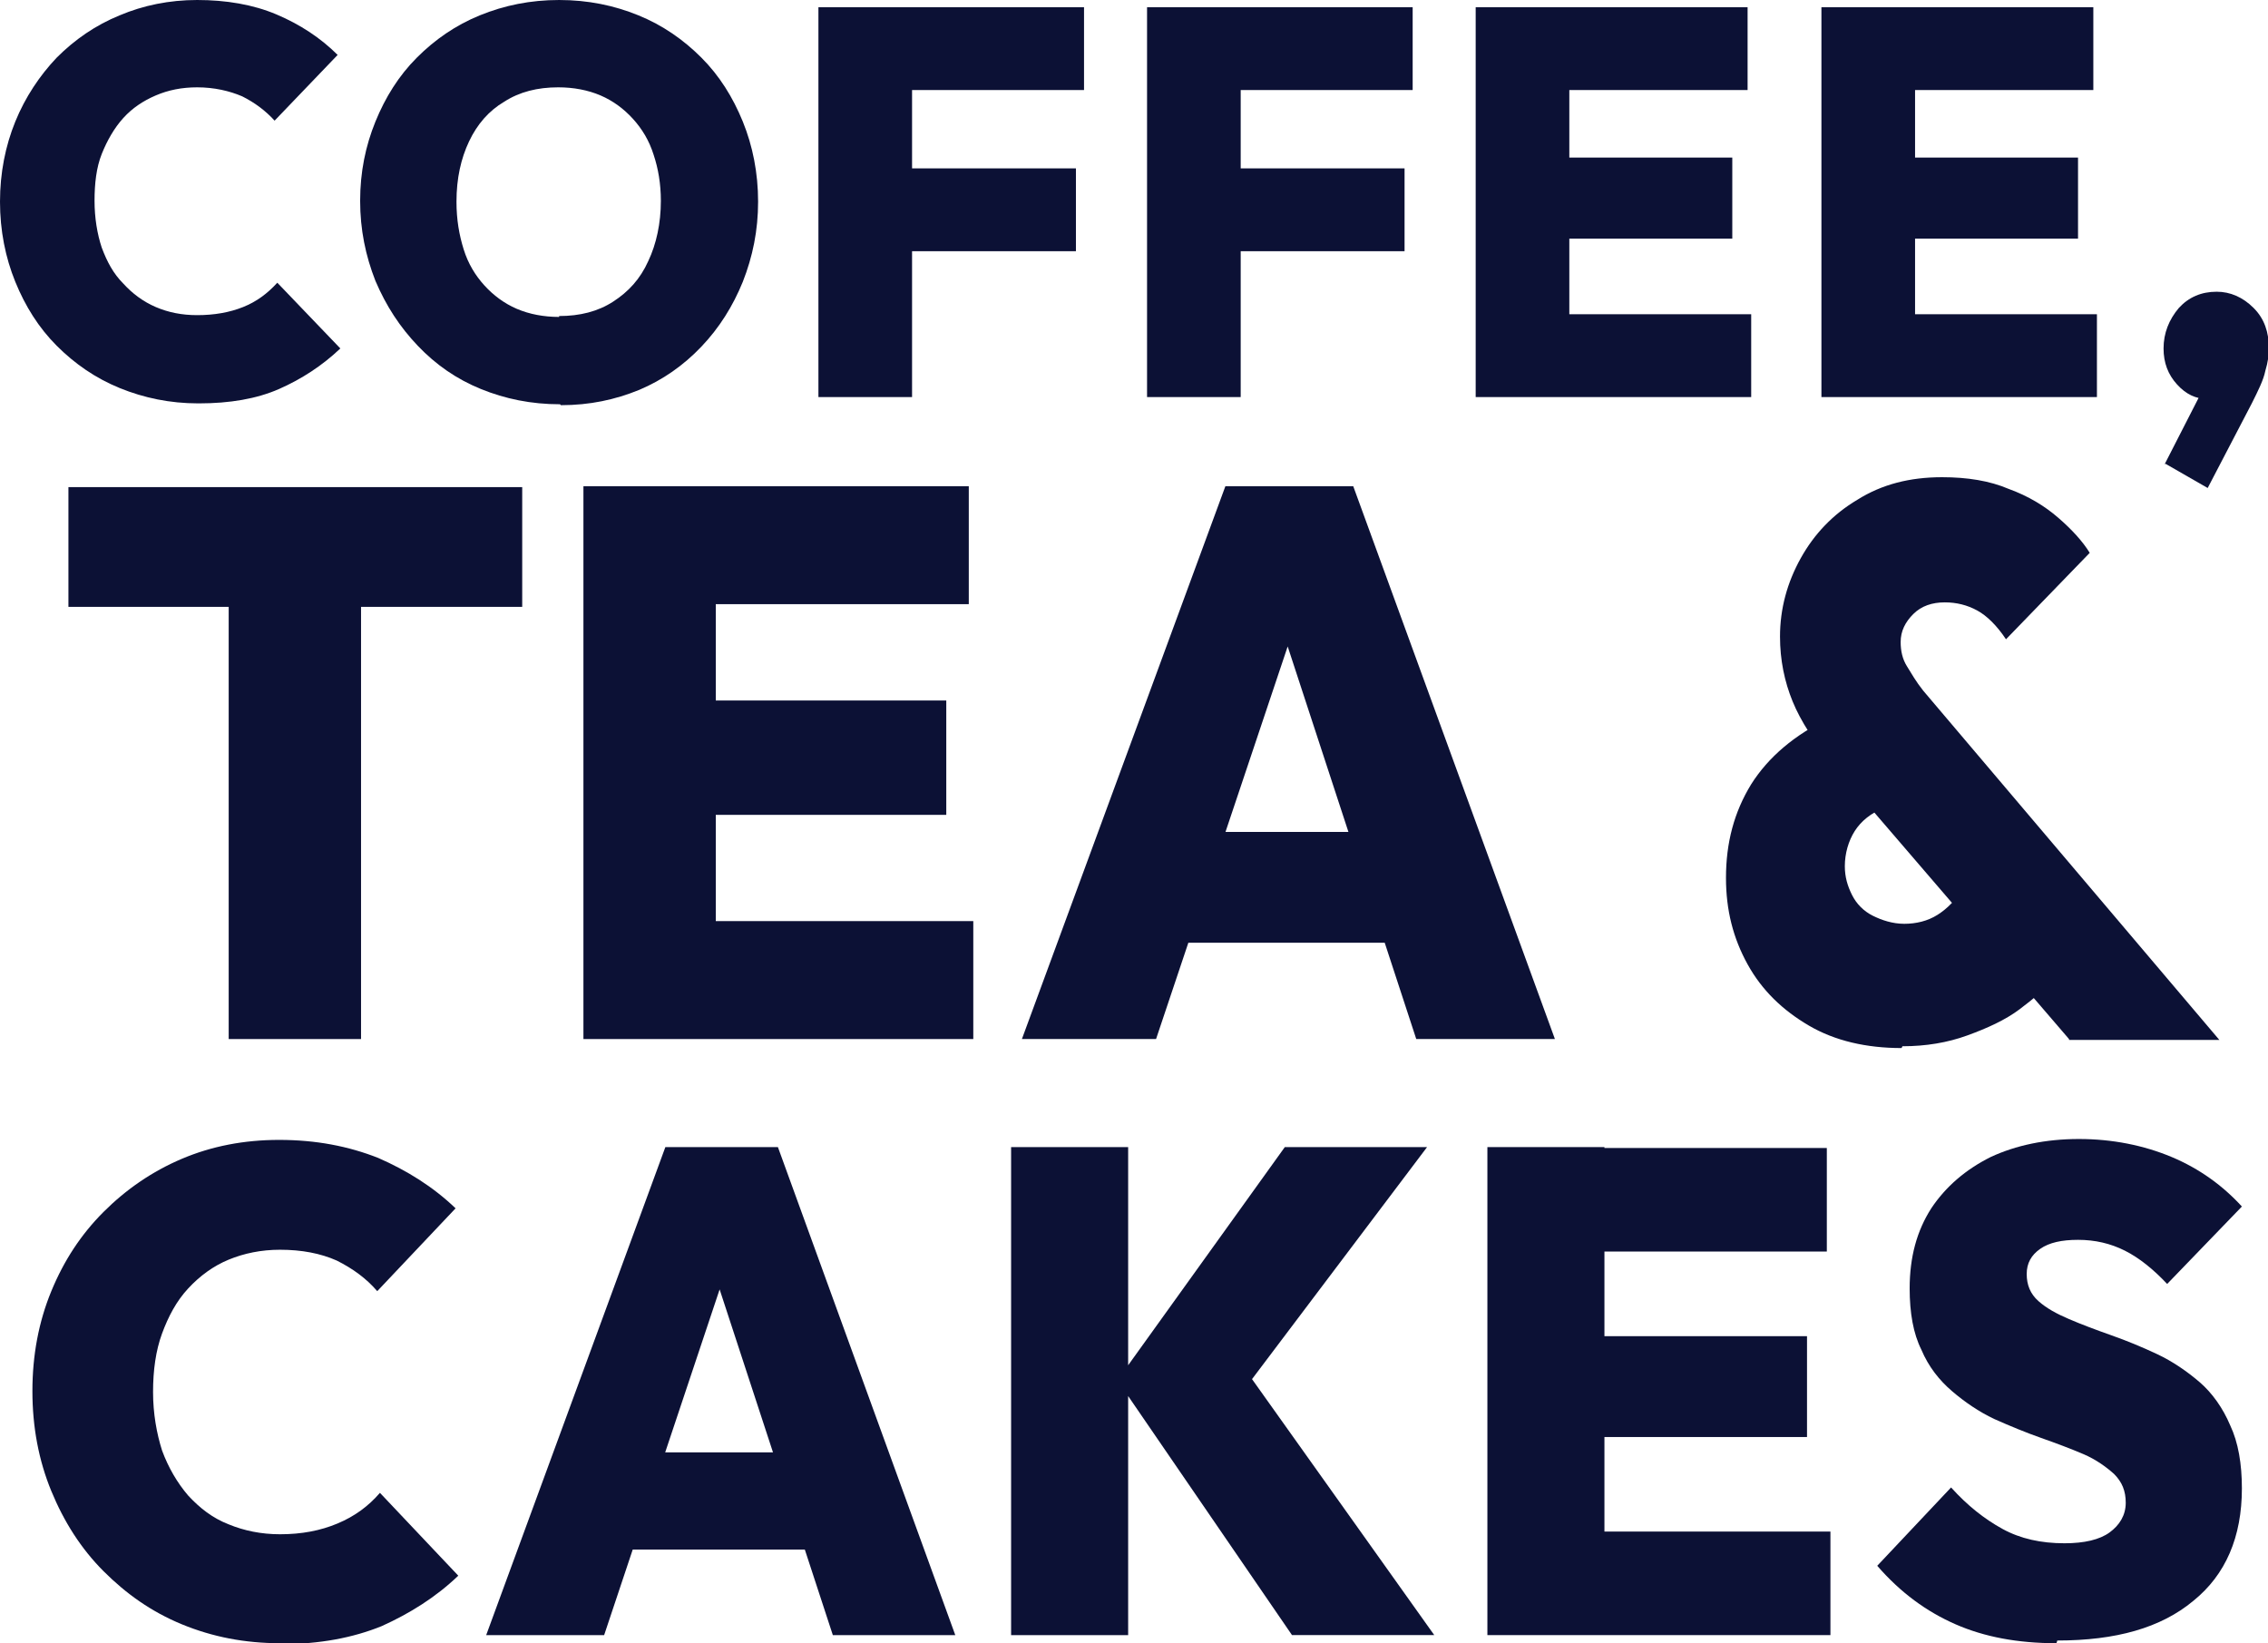 <?xml version="1.0" encoding="UTF-8"?>
<svg xmlns="http://www.w3.org/2000/svg" id="Layer_2" data-name="Layer 2" viewBox="0 0 25.19 18.25">
  <defs>
    <style>
      .cls-1 {
        fill: #0c1135;
      }
    </style>
  </defs>
  <g id="Layer_1-2" data-name="Layer 1">
    <g>
      <path class="cls-1" d="M2.2,4.48c-.31,0-.6-.06-.87-.17-.27-.11-.5-.27-.7-.47-.2-.2-.35-.44-.46-.71-.11-.27-.17-.57-.17-.89s.06-.62.17-.89c.11-.27.27-.51.46-.71.2-.2.43-.36.7-.47C1.59.06,1.88,0,2.19,0c.32,0,.62.05.88.16.26.11.49.26.68.45l-.7.73c-.1-.11-.22-.2-.36-.27-.14-.06-.31-.1-.5-.1-.17,0-.32.03-.46.09s-.26.14-.36.25c-.1.11-.18.25-.24.4-.06.15-.08.33-.08.52s.03.37.08.52c.06.16.13.29.24.4.1.11.22.2.36.26.14.06.29.09.46.09.19,0,.36-.03.51-.09.15-.06.27-.15.38-.27l.7.73c-.2.19-.43.34-.68.45-.25.11-.55.16-.89.16Z"></path>
      <path class="cls-1" d="M6.22,4.49c-.32,0-.61-.06-.88-.17-.27-.11-.5-.27-.7-.48s-.35-.44-.47-.72c-.11-.28-.17-.57-.17-.89s.06-.61.17-.88c.11-.27.26-.51.46-.71s.43-.36.7-.47c.27-.11.56-.17.88-.17s.61.06.88.17.5.27.7.47.35.44.46.71c.11.27.17.57.17.89s-.06.61-.17.89c-.11.27-.26.51-.46.72-.2.21-.43.37-.69.48-.27.11-.55.17-.87.17ZM6.21,3.51c.23,0,.43-.05.6-.16.17-.11.3-.25.39-.45.09-.19.14-.42.14-.67,0-.19-.03-.36-.08-.51-.05-.16-.13-.29-.23-.4-.1-.11-.22-.2-.36-.26-.14-.06-.3-.09-.47-.09-.23,0-.43.05-.6.16-.17.1-.3.25-.39.44s-.14.41-.14.67c0,.2.03.37.08.53.05.16.13.29.23.4.1.11.22.2.36.26.14.06.3.09.47.09Z"></path>
      <path class="cls-1" d="M9.09,4.41V.08h1.04v4.33h-1.04ZM9.91,1V.08h2.13v.92h-2.13ZM9.91,2.79v-.92h2.04v.92h-2.04Z"></path>
      <path class="cls-1" d="M12.74,4.41V.08h1.04v4.33h-1.04ZM13.56,1V.08h2.13v.92h-2.13ZM13.56,2.79v-.92h2.04v.92h-2.04Z"></path>
      <path class="cls-1" d="M16.39,4.41V.08h1.04v4.33h-1.04ZM17.22,1V.08h2.19v.92h-2.19ZM17.22,2.65v-.9h2.02v.9h-2.02ZM17.22,4.41v-.92h2.23v.92h-2.23Z"></path>
      <path class="cls-1" d="M20.23,4.41V.08h1.04v4.33h-1.04ZM21.06,1V.08h2.19v.92h-2.19ZM21.06,2.65v-.9h2.02v.9h-2.02ZM21.06,4.41v-.92h2.23v.92h-2.23Z"></path>
      <path class="cls-1" d="M24.04,5.16l.44-.86.29-.09c-.03.07-.07.12-.11.16-.04.04-.09.06-.15.06-.12,0-.23-.05-.33-.16-.1-.11-.15-.24-.15-.4,0-.17.06-.32.17-.45.11-.12.25-.18.42-.18.15,0,.29.06.41.18.12.12.17.27.17.45,0,.07-.01.15-.04.25-.02.1-.08.22-.15.36l-.49.94-.47-.27Z"></path>
      <path class="cls-1" d="M.76,6.74v-1.33h5.04v1.33H.76ZM2.54,11.54v-6.09h1.47v6.09h-1.47Z"></path>
      <path class="cls-1" d="M6.48,11.54v-6.14h1.47v6.14h-1.47ZM7.65,6.71v-1.31h3.11v1.31h-3.11ZM7.65,9.05v-1.27h2.86v1.27h-2.86ZM7.65,11.54v-1.31h3.16v1.31h-3.16Z"></path>
      <path class="cls-1" d="M11.35,11.54l2.26-6.14h1.42l2.24,6.14h-1.54l-1.69-5.16h.53l-1.73,5.16h-1.5ZM12.72,10.47v-1.23h3.21v1.23h-3.21Z"></path>
      <path class="cls-1" d="M21.12,11.64c-.39,0-.74-.08-1.03-.25-.29-.17-.52-.39-.68-.68-.16-.29-.24-.6-.24-.96,0-.39.09-.73.28-1.04.19-.3.48-.55.88-.74l.6,1c-.15.06-.26.15-.33.26s-.11.25-.11.39c0,.12.03.22.08.32.05.1.13.18.23.23s.22.09.35.09.26-.03.37-.1.21-.17.3-.32l.99,1.02c-.09.12-.22.23-.38.35s-.36.21-.58.29c-.22.08-.46.12-.72.12ZM22.98,11.54l-2.63-3.06c-.2-.24-.35-.47-.44-.69-.09-.22-.14-.46-.14-.72,0-.31.08-.6.23-.87.15-.27.36-.49.63-.65.27-.17.58-.25.94-.25.28,0,.53.04.74.13.22.08.4.19.55.32s.27.26.35.39l-.93.96c-.1-.15-.21-.26-.32-.32-.11-.06-.23-.09-.36-.09-.14,0-.26.04-.35.13-.09.09-.14.19-.14.31,0,.1.02.19.07.27s.1.17.18.27l3.29,3.88h-1.67Z"></path>
      <path class="cls-1" d="M3.11,18.25c-.39,0-.75-.07-1.09-.21s-.62-.34-.87-.59c-.25-.25-.44-.55-.58-.89-.14-.34-.21-.71-.21-1.11s.07-.77.21-1.11.33-.63.58-.88c.25-.25.54-.45.87-.59.33-.14.69-.21,1.08-.21.41,0,.77.07,1.1.2.32.14.61.32.86.56l-.87.92c-.12-.14-.27-.25-.45-.34-.18-.08-.39-.12-.63-.12-.21,0-.4.04-.57.11-.17.07-.32.18-.45.32-.13.14-.22.31-.29.5-.07.19-.1.41-.1.65s.04.46.1.65c.07.19.17.36.29.5.13.14.27.25.45.32.17.07.36.11.57.11.24,0,.45-.04.64-.12s.34-.19.47-.34l.87.92c-.25.24-.54.42-.85.56-.32.13-.69.2-1.11.2Z"></path>
      <path class="cls-1" d="M5.4,18.16l1.99-5.42h1.25l1.97,5.42h-1.36l-1.49-4.55h.47l-1.52,4.55h-1.33ZM6.61,17.21v-1.08h2.84v1.08h-2.84Z"></path>
      <path class="cls-1" d="M11.23,18.16v-5.42h1.3v5.42h-1.3ZM14.35,18.16l-1.94-2.83,1.86-2.59h1.58l-2.12,2.81v-.48l2.2,3.09h-1.58Z"></path>
      <path class="cls-1" d="M16.52,18.16v-5.42h1.3v5.42h-1.3ZM17.55,13.9v-1.15h2.74v1.15h-2.74ZM17.55,15.96v-1.12h2.52v1.12h-2.52ZM17.55,18.16v-1.15h2.78v1.15h-2.78Z"></path>
      <path class="cls-1" d="M22.84,18.25c-.43,0-.8-.07-1.12-.21-.32-.14-.61-.35-.87-.65l.82-.87c.18.2.37.35.57.46s.43.16.69.16c.22,0,.39-.04.5-.12s.18-.19.18-.33c0-.13-.04-.23-.13-.32-.09-.08-.2-.16-.34-.22s-.3-.12-.47-.18c-.17-.06-.34-.13-.52-.21-.17-.08-.33-.19-.47-.31s-.26-.27-.34-.46c-.09-.18-.13-.41-.13-.68,0-.35.08-.64.24-.89.16-.24.38-.43.66-.57.28-.13.61-.2.98-.2s.72.07,1.03.2c.31.13.57.32.78.55l-.83.86c-.15-.16-.31-.29-.47-.37-.16-.08-.33-.12-.52-.12-.18,0-.32.03-.42.1s-.15.16-.15.28.04.22.13.3.2.14.34.2c.14.06.3.12.47.18.17.06.34.13.51.21.17.08.33.19.47.31s.26.29.34.48c.09.19.13.43.13.7,0,.54-.18.96-.54,1.25-.36.3-.86.44-1.51.44Z"></path>
    </g>
  </g>
</svg>
